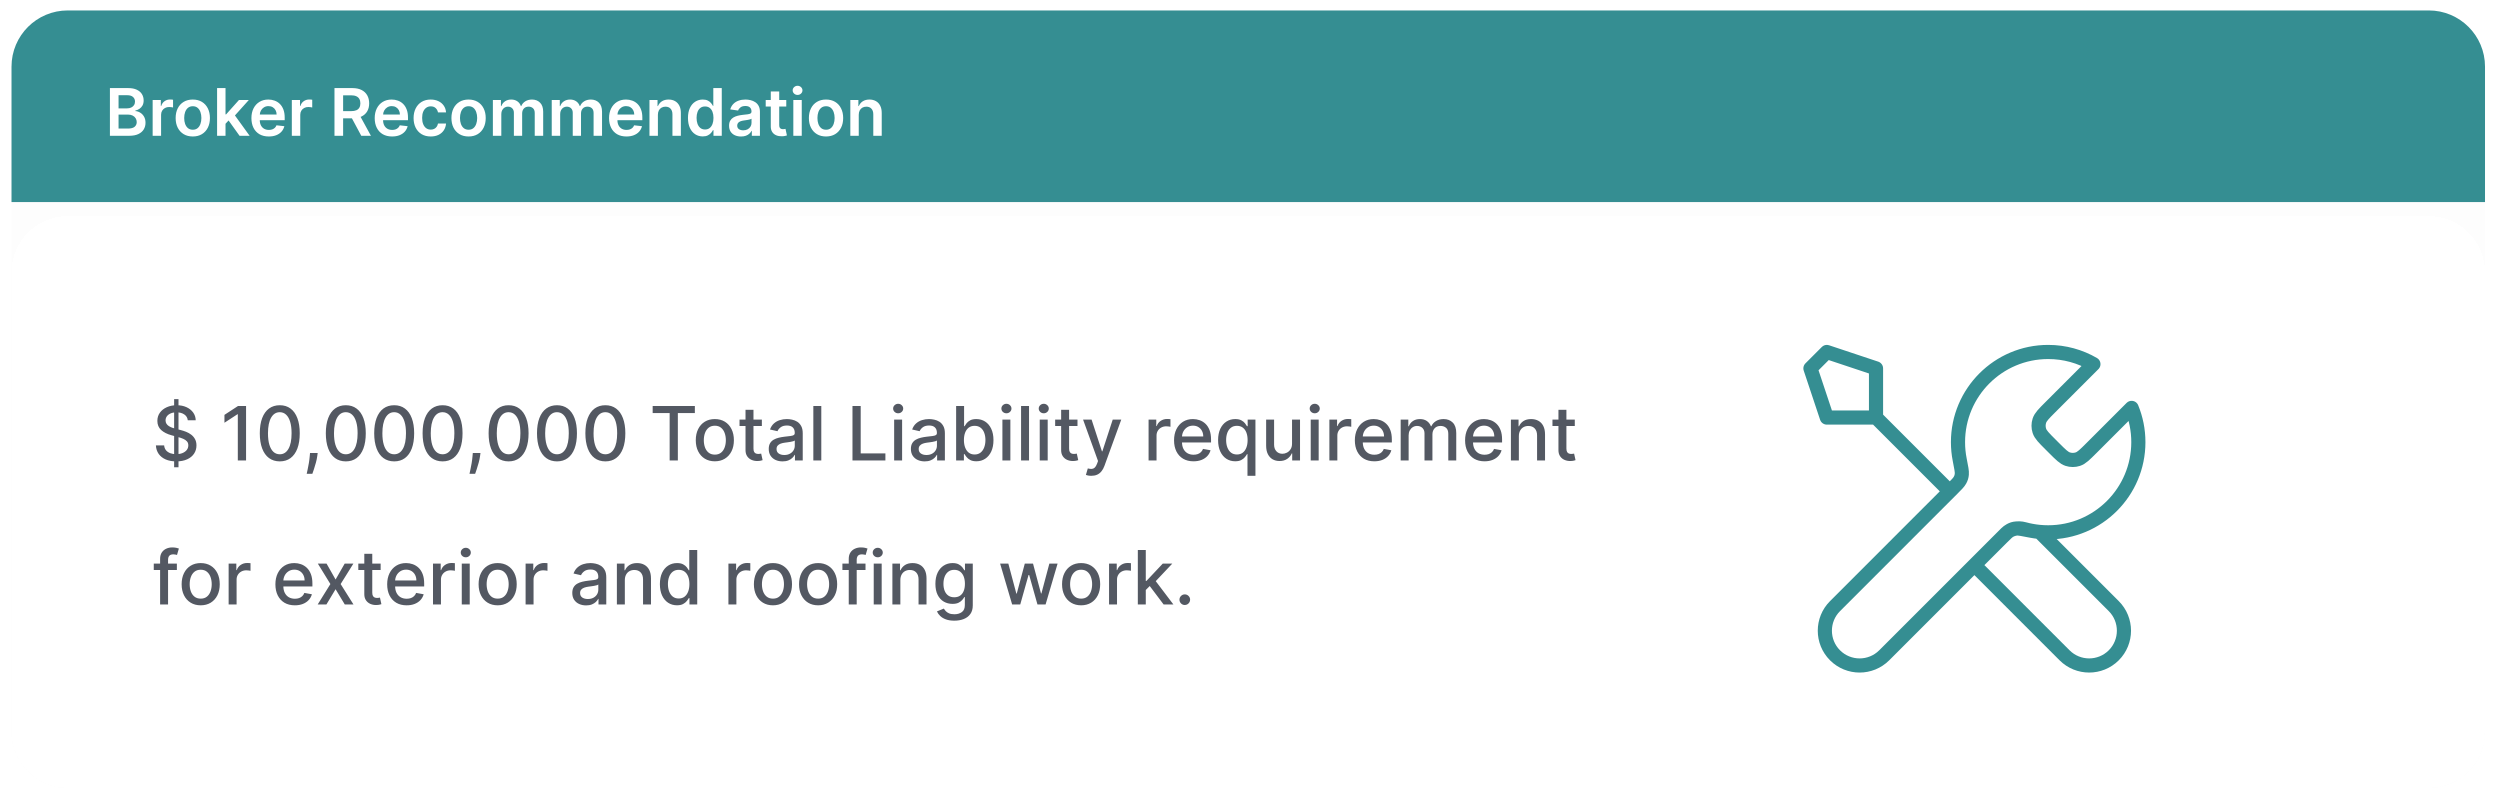 <svg width="434" height="139" viewBox="0 0 434 139" fill="none" xmlns="http://www.w3.org/2000/svg">
<g filter="url(#filter0_d_2998_2940)">
<g clip-path="url(#clip0_2998_2940)">
<path d="M2 10.759C2 5.369 6.369 1 11.759 1H421.639C427.028 1 431.398 5.369 431.398 10.759V126.241C431.398 131.631 427.028 136 421.639 136H11.759C6.369 136 2 131.631 2 126.241V10.759Z" fill="#FDFDFD"/>
<rect width="429.398" height="33.265" transform="translate(2 1)" fill="#358E92"/>
<path d="M19.082 22.759V14.479H22.252C22.851 14.479 23.348 14.573 23.744 14.762C24.143 14.948 24.441 15.202 24.638 15.526C24.837 15.849 24.937 16.216 24.937 16.626C24.937 16.962 24.872 17.251 24.743 17.491C24.613 17.728 24.439 17.921 24.221 18.069C24.003 18.217 23.759 18.324 23.489 18.388V18.469C23.783 18.485 24.065 18.576 24.334 18.74C24.607 18.902 24.829 19.131 25.002 19.427C25.174 19.724 25.26 20.082 25.26 20.503C25.26 20.931 25.157 21.317 24.949 21.659C24.741 21.999 24.429 22.267 24.011 22.464C23.593 22.661 23.068 22.759 22.434 22.759H19.082ZM20.582 21.506H22.196C22.74 21.506 23.132 21.402 23.372 21.194C23.615 20.984 23.736 20.715 23.736 20.386C23.736 20.14 23.675 19.919 23.554 19.723C23.433 19.523 23.26 19.367 23.037 19.254C22.813 19.138 22.546 19.08 22.236 19.08H20.582V21.506ZM20.582 18H22.066C22.325 18 22.558 17.953 22.766 17.859C22.973 17.762 23.136 17.626 23.255 17.45C23.376 17.273 23.437 17.062 23.437 16.82C23.437 16.499 23.324 16.235 23.097 16.027C22.873 15.82 22.541 15.716 22.099 15.716H20.582V18ZM26.5 22.759V16.549H27.92V17.584H27.984C28.098 17.225 28.292 16.949 28.567 16.755C28.844 16.558 29.161 16.46 29.517 16.46C29.598 16.46 29.688 16.464 29.788 16.472C29.89 16.477 29.975 16.487 30.042 16.5V17.847C29.98 17.825 29.882 17.806 29.747 17.79C29.615 17.771 29.487 17.762 29.363 17.762C29.096 17.762 28.856 17.82 28.643 17.936C28.433 18.049 28.267 18.206 28.146 18.409C28.025 18.611 27.964 18.844 27.964 19.108V22.759H26.5ZM33.468 22.88C32.861 22.88 32.336 22.747 31.891 22.48C31.446 22.213 31.101 21.84 30.856 21.36C30.613 20.88 30.492 20.32 30.492 19.678C30.492 19.037 30.613 18.475 30.856 17.992C31.101 17.51 31.446 17.135 31.891 16.868C32.336 16.601 32.861 16.468 33.468 16.468C34.074 16.468 34.6 16.601 35.045 16.868C35.489 17.135 35.833 17.51 36.076 17.992C36.321 18.475 36.444 19.037 36.444 19.678C36.444 20.32 36.321 20.88 36.076 21.36C35.833 21.84 35.489 22.213 35.045 22.48C34.6 22.747 34.074 22.88 33.468 22.88ZM33.476 21.708C33.805 21.708 34.08 21.617 34.301 21.437C34.522 21.254 34.686 21.008 34.794 20.701C34.905 20.394 34.96 20.052 34.96 19.674C34.96 19.294 34.905 18.95 34.794 18.643C34.686 18.333 34.522 18.087 34.301 17.903C34.08 17.72 33.805 17.628 33.476 17.628C33.139 17.628 32.859 17.72 32.635 17.903C32.414 18.087 32.248 18.333 32.138 18.643C32.03 18.95 31.976 19.294 31.976 19.674C31.976 20.052 32.03 20.394 32.138 20.701C32.248 21.008 32.414 21.254 32.635 21.437C32.859 21.617 33.139 21.708 33.476 21.708ZM39.02 20.81L39.016 19.043H39.251L41.483 16.549H43.193L40.447 19.605H40.144L39.02 20.81ZM37.686 22.759V14.479H39.15V22.759H37.686ZM41.584 22.759L39.562 19.933L40.548 18.902L43.334 22.759H41.584ZM46.662 22.88C46.039 22.88 45.501 22.751 45.048 22.492C44.598 22.231 44.252 21.861 44.009 21.384C43.767 20.905 43.646 20.34 43.646 19.69C43.646 19.052 43.767 18.491 44.009 18.008C44.255 17.523 44.597 17.146 45.036 16.876C45.476 16.604 45.992 16.468 46.585 16.468C46.968 16.468 47.329 16.53 47.669 16.654C48.011 16.775 48.313 16.964 48.574 17.22C48.838 17.476 49.046 17.802 49.197 18.198C49.348 18.592 49.423 19.061 49.423 19.605V20.054H44.333V19.068H48.02C48.018 18.787 47.957 18.538 47.838 18.32C47.72 18.099 47.554 17.925 47.341 17.798C47.131 17.671 46.886 17.608 46.605 17.608C46.306 17.608 46.043 17.681 45.817 17.826C45.59 17.969 45.414 18.158 45.287 18.392C45.163 18.624 45.1 18.879 45.097 19.157V20.018C45.097 20.379 45.163 20.689 45.295 20.948C45.427 21.204 45.612 21.401 45.849 21.538C46.086 21.673 46.364 21.74 46.682 21.74C46.895 21.74 47.088 21.71 47.26 21.651C47.433 21.589 47.582 21.499 47.709 21.38C47.836 21.262 47.931 21.115 47.996 20.94L49.363 21.093C49.276 21.454 49.112 21.77 48.869 22.039C48.629 22.306 48.322 22.514 47.947 22.662C47.573 22.808 47.144 22.88 46.662 22.88ZM50.661 22.759V16.549H52.081V17.584H52.145C52.258 17.225 52.453 16.949 52.727 16.755C53.005 16.558 53.322 16.46 53.678 16.46C53.758 16.46 53.849 16.464 53.949 16.472C54.051 16.477 54.136 16.487 54.203 16.5V17.847C54.141 17.825 54.043 17.806 53.908 17.79C53.776 17.771 53.648 17.762 53.524 17.762C53.257 17.762 53.017 17.82 52.804 17.936C52.594 18.049 52.428 18.206 52.307 18.409C52.186 18.611 52.125 18.844 52.125 19.108V22.759H50.661ZM58.065 22.759V14.479H61.17C61.806 14.479 62.34 14.589 62.771 14.81C63.205 15.031 63.532 15.341 63.753 15.74C63.977 16.136 64.089 16.599 64.089 17.127C64.089 17.658 63.976 18.119 63.749 18.51C63.525 18.898 63.195 19.198 62.759 19.411C62.322 19.622 61.785 19.727 61.149 19.727H58.938V18.481H60.947C61.319 18.481 61.624 18.43 61.861 18.328C62.098 18.223 62.273 18.07 62.387 17.871C62.502 17.669 62.56 17.421 62.56 17.127C62.56 16.833 62.502 16.582 62.387 16.375C62.271 16.165 62.094 16.006 61.857 15.898C61.62 15.787 61.314 15.732 60.939 15.732H59.565V22.759H58.065ZM62.342 19.007L64.392 22.759H62.718L60.705 19.007H62.342ZM68.065 22.88C67.443 22.88 66.905 22.751 66.452 22.492C66.002 22.231 65.656 21.861 65.413 21.384C65.17 20.905 65.049 20.34 65.049 19.69C65.049 19.052 65.17 18.491 65.413 18.008C65.658 17.523 66.001 17.146 66.44 16.876C66.879 16.604 67.395 16.468 67.988 16.468C68.371 16.468 68.732 16.53 69.072 16.654C69.414 16.775 69.716 16.964 69.978 17.22C70.242 17.476 70.449 17.802 70.6 18.198C70.751 18.592 70.827 19.061 70.827 19.605V20.054H65.736V19.068H69.424C69.421 18.787 69.36 18.538 69.242 18.32C69.123 18.099 68.957 17.925 68.745 17.798C68.534 17.671 68.289 17.608 68.009 17.608C67.709 17.608 67.447 17.681 67.22 17.826C66.994 17.969 66.817 18.158 66.691 18.392C66.567 18.624 66.503 18.879 66.501 19.157V20.018C66.501 20.379 66.567 20.689 66.699 20.948C66.831 21.204 67.015 21.401 67.253 21.538C67.49 21.673 67.767 21.74 68.085 21.74C68.298 21.74 68.491 21.71 68.664 21.651C68.836 21.589 68.986 21.499 69.112 21.38C69.239 21.262 69.335 21.115 69.4 20.94L70.766 21.093C70.68 21.454 70.515 21.77 70.273 22.039C70.033 22.306 69.726 22.514 69.351 22.662C68.976 22.808 68.548 22.88 68.065 22.88ZM74.774 22.88C74.154 22.88 73.622 22.744 73.177 22.472C72.735 22.2 72.394 21.824 72.154 21.344C71.917 20.861 71.798 20.306 71.798 19.678C71.798 19.047 71.919 18.491 72.162 18.008C72.405 17.523 72.747 17.146 73.189 16.876C73.634 16.604 74.159 16.468 74.766 16.468C75.27 16.468 75.716 16.561 76.104 16.747C76.495 16.93 76.806 17.19 77.038 17.527C77.27 17.861 77.402 18.252 77.434 18.7H76.035C75.979 18.401 75.844 18.151 75.631 17.952C75.421 17.75 75.139 17.648 74.786 17.648C74.487 17.648 74.224 17.729 73.998 17.891C73.771 18.05 73.595 18.279 73.468 18.578C73.344 18.878 73.282 19.236 73.282 19.654C73.282 20.077 73.344 20.441 73.468 20.745C73.592 21.047 73.766 21.281 73.99 21.445C74.216 21.607 74.481 21.688 74.786 21.688C75.002 21.688 75.194 21.647 75.364 21.566C75.537 21.483 75.681 21.363 75.797 21.206C75.913 21.05 75.992 20.86 76.035 20.636H77.434C77.399 21.076 77.27 21.465 77.046 21.805C76.822 22.142 76.518 22.406 76.132 22.597C75.747 22.786 75.294 22.88 74.774 22.88ZM81.345 22.88C80.739 22.88 80.213 22.747 79.768 22.48C79.323 22.213 78.978 21.84 78.733 21.36C78.49 20.88 78.369 20.32 78.369 19.678C78.369 19.037 78.49 18.475 78.733 17.992C78.978 17.51 79.323 17.135 79.768 16.868C80.213 16.601 80.739 16.468 81.345 16.468C81.951 16.468 82.477 16.601 82.922 16.868C83.367 17.135 83.71 17.51 83.953 17.992C84.198 18.475 84.321 19.037 84.321 19.678C84.321 20.32 84.198 20.88 83.953 21.36C83.71 21.84 83.367 22.213 82.922 22.48C82.477 22.747 81.951 22.88 81.345 22.88ZM81.353 21.708C81.682 21.708 81.957 21.617 82.178 21.437C82.399 21.254 82.563 21.008 82.671 20.701C82.782 20.394 82.837 20.052 82.837 19.674C82.837 19.294 82.782 18.95 82.671 18.643C82.563 18.333 82.399 18.087 82.178 17.903C81.957 17.72 81.682 17.628 81.353 17.628C81.016 17.628 80.736 17.72 80.512 17.903C80.291 18.087 80.125 18.333 80.015 18.643C79.907 18.95 79.853 19.294 79.853 19.674C79.853 20.052 79.907 20.394 80.015 20.701C80.125 21.008 80.291 21.254 80.512 21.437C80.736 21.617 81.016 21.708 81.353 21.708ZM85.563 22.759V16.549H86.962V17.604H87.035C87.164 17.248 87.378 16.971 87.678 16.771C87.977 16.569 88.334 16.468 88.749 16.468C89.169 16.468 89.524 16.57 89.812 16.775C90.103 16.977 90.308 17.254 90.427 17.604H90.492C90.629 17.259 90.861 16.984 91.187 16.779C91.516 16.572 91.905 16.468 92.356 16.468C92.927 16.468 93.393 16.648 93.754 17.01C94.116 17.371 94.296 17.898 94.296 18.59V22.759H92.829V18.817C92.829 18.431 92.726 18.15 92.521 17.972C92.317 17.791 92.066 17.701 91.769 17.701C91.416 17.701 91.14 17.812 90.94 18.033C90.744 18.251 90.645 18.535 90.645 18.886V22.759H89.21V18.756C89.21 18.436 89.113 18.18 88.919 17.988C88.728 17.797 88.477 17.701 88.167 17.701C87.957 17.701 87.765 17.755 87.593 17.863C87.42 17.968 87.283 18.117 87.18 18.312C87.078 18.503 87.027 18.727 87.027 18.983V22.759H85.563ZM95.781 22.759V16.549H97.18V17.604H97.253C97.382 17.248 97.597 16.971 97.896 16.771C98.195 16.569 98.552 16.468 98.967 16.468C99.388 16.468 99.742 16.57 100.03 16.775C100.322 16.977 100.526 17.254 100.645 17.604H100.71C100.847 17.259 101.079 16.984 101.405 16.779C101.734 16.572 102.123 16.468 102.574 16.468C103.145 16.468 103.611 16.648 103.973 17.01C104.334 17.371 104.514 17.898 104.514 18.59V22.759H103.047V18.817C103.047 18.431 102.944 18.15 102.739 17.972C102.535 17.791 102.284 17.701 101.987 17.701C101.634 17.701 101.358 17.812 101.159 18.033C100.962 18.251 100.863 18.535 100.863 18.886V22.759H99.428V18.756C99.428 18.436 99.331 18.18 99.137 17.988C98.946 17.797 98.695 17.701 98.385 17.701C98.175 17.701 97.983 17.755 97.811 17.863C97.638 17.968 97.501 18.117 97.398 18.312C97.296 18.503 97.245 18.727 97.245 18.983V22.759H95.781ZM108.749 22.88C108.126 22.88 107.588 22.751 107.135 22.492C106.685 22.231 106.339 21.861 106.096 21.384C105.854 20.905 105.732 20.34 105.732 19.69C105.732 19.052 105.854 18.491 106.096 18.008C106.342 17.523 106.684 17.146 107.123 16.876C107.563 16.604 108.079 16.468 108.672 16.468C109.054 16.468 109.416 16.53 109.755 16.654C110.098 16.775 110.399 16.964 110.661 17.22C110.925 17.476 111.133 17.802 111.284 18.198C111.435 18.592 111.51 19.061 111.51 19.605V20.054H106.42V19.068H110.107C110.104 18.787 110.044 18.538 109.925 18.32C109.807 18.099 109.641 17.925 109.428 17.798C109.218 17.671 108.972 17.608 108.692 17.608C108.393 17.608 108.13 17.681 107.904 17.826C107.677 17.969 107.501 18.158 107.374 18.392C107.25 18.624 107.187 18.879 107.184 19.157V20.018C107.184 20.379 107.25 20.689 107.382 20.948C107.514 21.204 107.699 21.401 107.936 21.538C108.173 21.673 108.451 21.74 108.769 21.74C108.982 21.74 109.174 21.71 109.347 21.651C109.519 21.589 109.669 21.499 109.796 21.38C109.922 21.262 110.018 21.115 110.083 20.94L111.449 21.093C111.363 21.454 111.199 21.77 110.956 22.039C110.716 22.306 110.409 22.514 110.034 22.662C109.66 22.808 109.231 22.88 108.749 22.88ZM114.212 19.12V22.759H112.748V16.549H114.147V17.604H114.22C114.363 17.256 114.591 16.98 114.903 16.775C115.219 16.57 115.608 16.468 116.072 16.468C116.5 16.468 116.874 16.559 117.192 16.743C117.512 16.926 117.76 17.192 117.936 17.539C118.114 17.887 118.201 18.309 118.198 18.805V22.759H116.735V19.031C116.735 18.616 116.627 18.291 116.411 18.057C116.198 17.822 115.903 17.705 115.526 17.705C115.27 17.705 115.042 17.762 114.843 17.875C114.646 17.985 114.491 18.146 114.378 18.356C114.267 18.566 114.212 18.821 114.212 19.12ZM121.991 22.868C121.503 22.868 121.066 22.743 120.681 22.492C120.295 22.241 119.991 21.878 119.767 21.401C119.543 20.923 119.432 20.344 119.432 19.662C119.432 18.972 119.545 18.39 119.771 17.915C120 17.438 120.309 17.078 120.697 16.836C121.085 16.59 121.518 16.468 121.995 16.468C122.359 16.468 122.658 16.53 122.893 16.654C123.127 16.775 123.313 16.922 123.45 17.095C123.588 17.264 123.694 17.425 123.77 17.576H123.831V14.479H125.298V22.759H123.859V21.781H123.77C123.694 21.931 123.585 22.092 123.442 22.262C123.3 22.429 123.111 22.572 122.876 22.69C122.642 22.809 122.347 22.868 121.991 22.868ZM122.399 21.667C122.709 21.667 122.973 21.584 123.192 21.417C123.41 21.247 123.576 21.011 123.689 20.709C123.802 20.407 123.859 20.055 123.859 19.654C123.859 19.252 123.802 18.903 123.689 18.607C123.579 18.31 123.414 18.08 123.196 17.915C122.98 17.751 122.715 17.669 122.399 17.669C122.073 17.669 121.801 17.754 121.583 17.923C121.364 18.093 121.2 18.328 121.089 18.627C120.979 18.926 120.924 19.268 120.924 19.654C120.924 20.042 120.979 20.388 121.089 20.693C121.202 20.995 121.368 21.233 121.587 21.409C121.808 21.581 122.079 21.667 122.399 21.667ZM128.645 22.884C128.251 22.884 127.897 22.814 127.582 22.674C127.269 22.531 127.021 22.321 126.838 22.043C126.657 21.766 126.567 21.423 126.567 21.016C126.567 20.666 126.631 20.376 126.761 20.147C126.89 19.918 127.067 19.735 127.29 19.597C127.514 19.46 127.766 19.356 128.047 19.286C128.33 19.213 128.622 19.161 128.924 19.128C129.288 19.09 129.583 19.057 129.809 19.027C130.036 18.995 130.2 18.946 130.303 18.882C130.408 18.814 130.46 18.71 130.46 18.57V18.546C130.46 18.241 130.37 18.006 130.189 17.838C130.009 17.671 129.749 17.588 129.409 17.588C129.051 17.588 128.766 17.666 128.556 17.822C128.348 17.979 128.208 18.163 128.136 18.376L126.769 18.182C126.877 17.805 127.055 17.489 127.303 17.236C127.551 16.98 127.854 16.789 128.212 16.662C128.571 16.533 128.967 16.468 129.401 16.468C129.7 16.468 129.998 16.503 130.295 16.573C130.591 16.643 130.862 16.759 131.107 16.921C131.353 17.08 131.549 17.297 131.698 17.572C131.848 17.847 131.924 18.19 131.924 18.603V22.759H130.517V21.906H130.468C130.379 22.078 130.254 22.24 130.092 22.391C129.933 22.539 129.733 22.659 129.49 22.751C129.25 22.84 128.968 22.884 128.645 22.884ZM129.025 21.809C129.319 21.809 129.574 21.751 129.789 21.635C130.005 21.516 130.171 21.36 130.286 21.166C130.405 20.972 130.464 20.76 130.464 20.531V19.799C130.419 19.837 130.34 19.872 130.23 19.905C130.122 19.937 130.001 19.965 129.866 19.989C129.731 20.014 129.598 20.035 129.466 20.054C129.334 20.073 129.219 20.089 129.122 20.103C128.904 20.132 128.708 20.181 128.536 20.248C128.363 20.316 128.227 20.41 128.127 20.531C128.028 20.65 127.978 20.803 127.978 20.992C127.978 21.262 128.076 21.465 128.273 21.603C128.47 21.74 128.72 21.809 129.025 21.809ZM136.497 16.549V17.681H132.927V16.549H136.497ZM133.808 15.061H135.272V20.891C135.272 21.088 135.301 21.239 135.361 21.344C135.423 21.446 135.503 21.516 135.603 21.554C135.703 21.592 135.813 21.611 135.935 21.611C136.026 21.611 136.11 21.604 136.185 21.591C136.264 21.577 136.323 21.565 136.363 21.554L136.61 22.698C136.532 22.725 136.42 22.755 136.274 22.787C136.132 22.82 135.956 22.838 135.749 22.844C135.382 22.855 135.052 22.799 134.758 22.678C134.464 22.554 134.231 22.363 134.059 22.104C133.889 21.845 133.805 21.522 133.808 21.134V15.061ZM137.721 22.759V16.549H139.184V22.759H137.721ZM138.457 15.667C138.225 15.667 138.025 15.591 137.858 15.437C137.691 15.28 137.608 15.093 137.608 14.875C137.608 14.654 137.691 14.466 137.858 14.313C138.025 14.156 138.225 14.078 138.457 14.078C138.691 14.078 138.891 14.156 139.055 14.313C139.222 14.466 139.306 14.654 139.306 14.875C139.306 15.093 139.222 15.28 139.055 15.437C138.891 15.591 138.691 15.667 138.457 15.667ZM143.398 22.88C142.792 22.88 142.266 22.747 141.822 22.48C141.377 22.213 141.032 21.84 140.787 21.36C140.544 20.88 140.423 20.32 140.423 19.678C140.423 19.037 140.544 18.475 140.787 17.992C141.032 17.51 141.377 17.135 141.822 16.868C142.266 16.601 142.792 16.468 143.398 16.468C144.005 16.468 144.531 16.601 144.975 16.868C145.42 17.135 145.764 17.51 146.006 17.992C146.252 18.475 146.374 19.037 146.374 19.678C146.374 20.32 146.252 20.88 146.006 21.36C145.764 21.84 145.42 22.213 144.975 22.48C144.531 22.747 144.005 22.88 143.398 22.88ZM143.407 21.708C143.735 21.708 144.01 21.617 144.231 21.437C144.452 21.254 144.617 21.008 144.725 20.701C144.835 20.394 144.89 20.052 144.89 19.674C144.89 19.294 144.835 18.95 144.725 18.643C144.617 18.333 144.452 18.087 144.231 17.903C144.01 17.72 143.735 17.628 143.407 17.628C143.07 17.628 142.789 17.72 142.566 17.903C142.345 18.087 142.179 18.333 142.068 18.643C141.96 18.95 141.907 19.294 141.907 19.674C141.907 20.052 141.96 20.394 142.068 20.701C142.179 21.008 142.345 21.254 142.566 21.437C142.789 21.617 143.07 21.708 143.407 21.708ZM149.08 19.12V22.759H147.616V16.549H149.015V17.604H149.088C149.231 17.256 149.459 16.98 149.771 16.775C150.087 16.57 150.476 16.468 150.94 16.468C151.369 16.468 151.742 16.559 152.06 16.743C152.381 16.926 152.629 17.192 152.804 17.539C152.982 17.887 153.069 18.309 153.067 18.805V22.759H151.603V19.031C151.603 18.616 151.495 18.291 151.28 18.057C151.067 17.822 150.771 17.705 150.394 17.705C150.138 17.705 149.91 17.762 149.711 17.875C149.514 17.985 149.359 18.146 149.246 18.356C149.135 18.566 149.08 18.821 149.08 19.12Z" fill="white"/>
<g filter="url(#filter1_d_2998_2940)">
<path d="M2 45.651C2 40.261 6.369 35.892 11.759 35.892H421.639C427.028 35.892 431.398 40.261 431.398 45.651V148.121C431.398 153.51 427.028 157.88 421.639 157.88H11.759C6.369 157.88 2 153.51 2 148.121V45.651Z" fill="white" shape-rendering="crispEdges"/>
<path d="M30.229 79.496V67.667H30.987V79.496H30.229ZM32.599 71.336C32.55 70.899 32.347 70.56 31.99 70.32C31.632 70.076 31.183 69.954 30.64 69.954C30.252 69.954 29.916 70.016 29.633 70.139C29.35 70.26 29.129 70.426 28.972 70.638C28.818 70.848 28.741 71.087 28.741 71.355C28.741 71.579 28.794 71.774 28.898 71.937C29.006 72.1 29.146 72.237 29.319 72.348C29.494 72.456 29.682 72.547 29.883 72.621C30.083 72.692 30.275 72.75 30.46 72.796L31.384 73.037C31.686 73.111 31.996 73.211 32.313 73.337C32.63 73.463 32.925 73.63 33.196 73.836C33.467 74.042 33.685 74.298 33.852 74.603C34.021 74.908 34.106 75.273 34.106 75.698C34.106 76.234 33.967 76.71 33.69 77.126C33.416 77.542 33.017 77.87 32.493 78.11C31.973 78.35 31.343 78.471 30.603 78.471C29.895 78.471 29.282 78.358 28.764 78.133C28.247 77.908 27.842 77.59 27.549 77.177C27.256 76.761 27.095 76.268 27.064 75.698H28.496C28.524 76.04 28.635 76.325 28.829 76.553C29.026 76.778 29.277 76.946 29.582 77.057C29.89 77.164 30.227 77.218 30.594 77.218C30.998 77.218 31.357 77.155 31.671 77.029C31.988 76.9 32.237 76.721 32.419 76.493C32.601 76.262 32.692 75.992 32.692 75.684C32.692 75.404 32.612 75.174 32.452 74.996C32.294 74.817 32.08 74.669 31.809 74.552C31.541 74.435 31.238 74.332 30.899 74.243L29.781 73.938C29.023 73.731 28.422 73.428 27.979 73.027C27.538 72.627 27.318 72.097 27.318 71.438C27.318 70.892 27.466 70.417 27.762 70.01C28.057 69.603 28.458 69.288 28.963 69.063C29.468 68.835 30.038 68.721 30.673 68.721C31.313 68.721 31.879 68.833 32.368 69.058C32.861 69.283 33.249 69.593 33.533 69.987C33.816 70.378 33.964 70.828 33.977 71.336H32.599ZM42.717 68.85V78.314H41.284V70.283H41.229L38.965 71.761V70.394L41.326 68.85H42.717ZM48.571 78.471C47.841 78.468 47.217 78.275 46.7 77.893C46.182 77.511 45.786 76.955 45.512 76.225C45.238 75.495 45.101 74.615 45.101 73.586C45.101 72.561 45.238 71.684 45.512 70.957C45.789 70.23 46.187 69.676 46.704 69.294C47.225 68.912 47.847 68.721 48.571 68.721C49.295 68.721 49.916 68.913 50.433 69.298C50.951 69.68 51.347 70.235 51.621 70.962C51.898 71.686 52.037 72.561 52.037 73.586C52.037 74.618 51.9 75.499 51.626 76.23C51.351 76.957 50.955 77.513 50.438 77.898C49.92 78.28 49.298 78.471 48.571 78.471ZM48.571 77.237C49.212 77.237 49.712 76.924 50.073 76.299C50.436 75.674 50.618 74.769 50.618 73.586C50.618 72.801 50.535 72.137 50.369 71.595C50.205 71.05 49.97 70.637 49.662 70.356C49.357 70.073 48.993 69.931 48.571 69.931C47.934 69.931 47.433 70.246 47.069 70.874C46.706 71.502 46.523 72.407 46.52 73.586C46.52 74.375 46.601 75.042 46.764 75.587C46.931 76.129 47.166 76.541 47.471 76.821C47.776 77.098 48.143 77.237 48.571 77.237ZM55.149 77.02L55.08 77.523C55.033 77.893 54.955 78.278 54.844 78.678C54.736 79.082 54.624 79.456 54.507 79.801C54.392 80.146 54.299 80.421 54.225 80.624H53.245C53.285 80.433 53.34 80.174 53.411 79.848C53.482 79.524 53.551 79.162 53.619 78.762C53.687 78.361 53.738 77.953 53.772 77.537L53.818 77.02H55.149ZM60.033 78.471C59.303 78.468 58.679 78.275 58.161 77.893C57.644 77.511 57.248 76.955 56.974 76.225C56.7 75.495 56.563 74.615 56.563 73.586C56.563 72.561 56.7 71.684 56.974 70.957C57.251 70.23 57.649 69.676 58.166 69.294C58.687 68.912 59.309 68.721 60.033 68.721C60.757 68.721 61.378 68.913 61.895 69.298C62.413 69.68 62.809 70.235 63.083 70.962C63.36 71.686 63.498 72.561 63.498 73.586C63.498 74.618 63.361 75.499 63.087 76.23C62.813 76.957 62.417 77.513 61.9 77.898C61.382 78.28 60.76 78.471 60.033 78.471ZM60.033 77.237C60.674 77.237 61.174 76.924 61.535 76.299C61.898 75.674 62.08 74.769 62.08 73.586C62.08 72.801 61.997 72.137 61.83 71.595C61.667 71.05 61.431 70.637 61.123 70.356C60.818 70.073 60.455 69.931 60.033 69.931C59.395 69.931 58.895 70.246 58.531 70.874C58.168 71.502 57.984 72.407 57.981 73.586C57.981 74.375 58.063 75.042 58.226 75.587C58.393 76.129 58.628 76.541 58.933 76.821C59.238 77.098 59.605 77.237 60.033 77.237ZM68.432 78.471C67.702 78.468 67.078 78.275 66.561 77.893C66.043 77.511 65.647 76.955 65.373 76.225C65.099 75.495 64.962 74.615 64.962 73.586C64.962 72.561 65.099 71.684 65.373 70.957C65.651 70.23 66.048 69.676 66.566 69.294C67.086 68.912 67.708 68.721 68.432 68.721C69.156 68.721 69.777 68.913 70.294 69.298C70.812 69.68 71.208 70.235 71.482 70.962C71.759 71.686 71.898 72.561 71.898 73.586C71.898 74.618 71.761 75.499 71.487 76.23C71.213 76.957 70.817 77.513 70.299 77.898C69.782 78.28 69.159 78.471 68.432 78.471ZM68.432 77.237C69.073 77.237 69.574 76.924 69.934 76.299C70.297 75.674 70.479 74.769 70.479 73.586C70.479 72.801 70.396 72.137 70.23 71.595C70.067 71.05 69.831 70.637 69.523 70.356C69.218 70.073 68.854 69.931 68.432 69.931C67.795 69.931 67.294 70.246 66.931 70.874C66.567 71.502 66.384 72.407 66.381 73.586C66.381 74.375 66.462 75.042 66.626 75.587C66.792 76.129 67.028 76.541 67.333 76.821C67.638 77.098 68.004 77.237 68.432 77.237ZM76.832 78.471C76.102 78.468 75.478 78.275 74.96 77.893C74.443 77.511 74.047 76.955 73.773 76.225C73.499 75.495 73.362 74.615 73.362 73.586C73.362 72.561 73.499 71.684 73.773 70.957C74.05 70.23 74.447 69.676 74.965 69.294C75.486 68.912 76.108 68.721 76.832 68.721C77.556 68.721 78.176 68.913 78.694 69.298C79.211 69.68 79.607 70.235 79.881 70.962C80.159 71.686 80.297 72.561 80.297 73.586C80.297 74.618 80.16 75.499 79.886 76.23C79.612 76.957 79.216 77.513 78.698 77.898C78.181 78.28 77.559 78.471 76.832 78.471ZM76.832 77.237C77.472 77.237 77.973 76.924 78.333 76.299C78.697 75.674 78.879 74.769 78.879 73.586C78.879 72.801 78.796 72.137 78.629 71.595C78.466 71.05 78.23 70.637 77.922 70.356C77.617 70.073 77.254 69.931 76.832 69.931C76.194 69.931 75.693 70.246 75.33 70.874C74.966 71.502 74.783 72.407 74.78 73.586C74.78 74.375 74.862 75.042 75.025 75.587C75.191 76.129 75.427 76.541 75.732 76.821C76.037 77.098 76.403 77.237 76.832 77.237ZM83.409 77.02L83.34 77.523C83.294 77.893 83.215 78.278 83.104 78.678C82.996 79.082 82.884 79.456 82.767 79.801C82.653 80.146 82.559 80.421 82.485 80.624H81.506C81.546 80.433 81.601 80.174 81.672 79.848C81.743 79.524 81.812 79.162 81.88 78.762C81.948 78.361 81.999 77.953 82.032 77.537L82.079 77.02H83.409ZM88.293 78.471C87.563 78.468 86.94 78.275 86.422 77.893C85.904 77.511 85.509 76.955 85.234 76.225C84.96 75.495 84.823 74.615 84.823 73.586C84.823 72.561 84.96 71.684 85.234 70.957C85.512 70.23 85.909 69.676 86.427 69.294C86.947 68.912 87.57 68.721 88.293 68.721C89.017 68.721 89.638 68.913 90.156 69.298C90.673 69.68 91.069 70.235 91.343 70.962C91.62 71.686 91.759 72.561 91.759 73.586C91.759 74.618 91.622 75.499 91.348 76.23C91.074 76.957 90.678 77.513 90.16 77.898C89.643 78.28 89.02 78.471 88.293 78.471ZM88.293 77.237C88.934 77.237 89.435 76.924 89.795 76.299C90.159 75.674 90.341 74.769 90.341 73.586C90.341 72.801 90.257 72.137 90.091 71.595C89.928 71.05 89.692 70.637 89.384 70.356C89.079 70.073 88.716 69.931 88.293 69.931C87.656 69.931 87.155 70.246 86.792 70.874C86.428 71.502 86.245 72.407 86.242 73.586C86.242 74.375 86.323 75.042 86.487 75.587C86.653 76.129 86.889 76.541 87.194 76.821C87.499 77.098 87.865 77.237 88.293 77.237ZM96.693 78.471C95.963 78.468 95.339 78.275 94.821 77.893C94.304 77.511 93.908 76.955 93.634 76.225C93.36 75.495 93.223 74.615 93.223 73.586C93.223 72.561 93.36 71.684 93.634 70.957C93.911 70.23 94.308 69.676 94.826 69.294C95.347 68.912 95.969 68.721 96.693 68.721C97.417 68.721 98.037 68.913 98.555 69.298C99.073 69.68 99.468 70.235 99.743 70.962C100.02 71.686 100.158 72.561 100.158 73.586C100.158 74.618 100.021 75.499 99.747 76.23C99.473 76.957 99.077 77.513 98.56 77.898C98.042 78.28 97.42 78.471 96.693 78.471ZM96.693 77.237C97.334 77.237 97.834 76.924 98.195 76.299C98.558 75.674 98.74 74.769 98.74 73.586C98.74 72.801 98.657 72.137 98.49 71.595C98.327 71.05 98.091 70.637 97.783 70.356C97.478 70.073 97.115 69.931 96.693 69.931C96.055 69.931 95.555 70.246 95.191 70.874C94.828 71.502 94.644 72.407 94.641 73.586C94.641 74.375 94.723 75.042 94.886 75.587C95.052 76.129 95.288 76.541 95.593 76.821C95.898 77.098 96.265 77.237 96.693 77.237ZM105.092 78.471C104.362 78.468 103.738 78.275 103.221 77.893C102.703 77.511 102.307 76.955 102.033 76.225C101.759 75.495 101.622 74.615 101.622 73.586C101.622 72.561 101.759 71.684 102.033 70.957C102.311 70.23 102.708 69.676 103.225 69.294C103.746 68.912 104.368 68.721 105.092 68.721C105.816 68.721 106.437 68.913 106.954 69.298C107.472 69.68 107.868 70.235 108.142 70.962C108.419 71.686 108.558 72.561 108.558 73.586C108.558 74.618 108.421 75.499 108.147 76.23C107.872 76.957 107.477 77.513 106.959 77.898C106.441 78.28 105.819 78.471 105.092 78.471ZM105.092 77.237C105.733 77.237 106.234 76.924 106.594 76.299C106.957 75.674 107.139 74.769 107.139 73.586C107.139 72.801 107.056 72.137 106.89 71.595C106.726 71.05 106.491 70.637 106.183 70.356C105.878 70.073 105.514 69.931 105.092 69.931C104.455 69.931 103.954 70.246 103.59 70.874C103.227 71.502 103.044 72.407 103.041 73.586C103.041 74.375 103.122 75.042 103.286 75.587C103.452 76.129 103.688 76.541 103.992 76.821C104.297 77.098 104.664 77.237 105.092 77.237ZM113.303 70.079V68.85H120.627V70.079H117.675V78.314H116.251V70.079H113.303ZM124.095 78.457C123.43 78.457 122.849 78.304 122.353 77.999C121.857 77.694 121.472 77.268 121.198 76.719C120.924 76.171 120.787 75.53 120.787 74.797C120.787 74.061 120.924 73.417 121.198 72.866C121.472 72.314 121.857 71.886 122.353 71.581C122.849 71.276 123.43 71.124 124.095 71.124C124.76 71.124 125.341 71.276 125.837 71.581C126.333 71.886 126.718 72.314 126.992 72.866C127.266 73.417 127.404 74.061 127.404 74.797C127.404 75.53 127.266 76.171 126.992 76.719C126.718 77.268 126.333 77.694 125.837 77.999C125.341 78.304 124.76 78.457 124.095 78.457ZM124.1 77.297C124.531 77.297 124.888 77.183 125.172 76.955C125.455 76.727 125.665 76.424 125.8 76.045C125.939 75.666 126.008 75.248 126.008 74.793C126.008 74.34 125.939 73.924 125.8 73.545C125.665 73.163 125.455 72.856 125.172 72.625C124.888 72.394 124.531 72.279 124.1 72.279C123.665 72.279 123.305 72.394 123.018 72.625C122.735 72.856 122.524 73.163 122.385 73.545C122.25 73.924 122.182 74.34 122.182 74.793C122.182 75.248 122.25 75.666 122.385 76.045C122.524 76.424 122.735 76.727 123.018 76.955C123.305 77.183 123.665 77.297 124.1 77.297ZM132.259 71.216V72.325H128.382V71.216H132.259ZM129.422 69.516H130.803V76.23C130.803 76.498 130.843 76.699 130.923 76.835C131.003 76.967 131.107 77.058 131.233 77.108C131.362 77.154 131.503 77.177 131.653 77.177C131.764 77.177 131.861 77.169 131.945 77.154C132.028 77.138 132.092 77.126 132.139 77.117L132.388 78.258C132.308 78.289 132.194 78.32 132.046 78.35C131.898 78.384 131.714 78.403 131.492 78.406C131.128 78.412 130.789 78.347 130.475 78.212C130.161 78.076 129.907 77.867 129.713 77.583C129.519 77.3 129.422 76.944 129.422 76.516V69.516ZM135.853 78.471C135.403 78.471 134.996 78.387 134.633 78.221C134.269 78.052 133.981 77.807 133.769 77.486C133.559 77.166 133.454 76.773 133.454 76.308C133.454 75.908 133.531 75.578 133.685 75.319C133.839 75.061 134.047 74.856 134.309 74.705C134.571 74.554 134.864 74.44 135.187 74.363C135.511 74.286 135.84 74.227 136.176 74.187C136.601 74.138 136.946 74.098 137.211 74.067C137.476 74.033 137.669 73.979 137.789 73.905C137.909 73.831 137.969 73.711 137.969 73.545V73.513C137.969 73.109 137.855 72.796 137.627 72.575C137.402 72.353 137.066 72.242 136.62 72.242C136.154 72.242 135.788 72.345 135.52 72.551C135.255 72.755 135.072 72.981 134.97 73.231L133.672 72.935C133.826 72.504 134.051 72.156 134.346 71.891C134.645 71.623 134.989 71.428 135.377 71.308C135.765 71.185 136.173 71.124 136.601 71.124C136.885 71.124 137.185 71.157 137.502 71.225C137.823 71.29 138.121 71.41 138.399 71.586C138.679 71.761 138.908 72.012 139.087 72.339C139.266 72.662 139.355 73.083 139.355 73.6V78.314H138.006V77.343H137.95C137.861 77.522 137.727 77.697 137.548 77.87C137.37 78.042 137.14 78.186 136.86 78.3C136.58 78.414 136.244 78.471 135.853 78.471ZM136.153 77.362C136.535 77.362 136.861 77.286 137.133 77.135C137.407 76.984 137.615 76.787 137.756 76.544C137.901 76.297 137.974 76.034 137.974 75.754V74.839C137.924 74.888 137.829 74.934 137.687 74.977C137.548 75.017 137.39 75.053 137.211 75.084C137.032 75.111 136.858 75.138 136.689 75.162C136.52 75.184 136.378 75.202 136.264 75.218C135.996 75.251 135.751 75.308 135.529 75.388C135.31 75.469 135.135 75.584 135.002 75.735C134.873 75.883 134.808 76.08 134.808 76.327C134.808 76.668 134.935 76.927 135.187 77.103C135.44 77.275 135.762 77.362 136.153 77.362ZM142.577 68.85V78.314H141.195V68.85H142.577ZM147.99 78.314V68.85H149.418V77.084H153.706V78.314H147.99ZM155.224 78.314V71.216H156.606V78.314H155.224ZM155.922 70.121C155.681 70.121 155.475 70.041 155.303 69.881C155.133 69.717 155.048 69.523 155.048 69.298C155.048 69.07 155.133 68.876 155.303 68.716C155.475 68.553 155.681 68.471 155.922 68.471C156.162 68.471 156.367 68.553 156.536 68.716C156.709 68.876 156.795 69.07 156.795 69.298C156.795 69.523 156.709 69.717 156.536 69.881C156.367 70.041 156.162 70.121 155.922 70.121ZM160.53 78.471C160.08 78.471 159.673 78.387 159.31 78.221C158.946 78.052 158.658 77.807 158.446 77.486C158.236 77.166 158.132 76.773 158.132 76.308C158.132 75.908 158.209 75.578 158.363 75.319C158.517 75.061 158.725 74.856 158.986 74.705C159.248 74.554 159.541 74.44 159.864 74.363C160.188 74.286 160.517 74.227 160.853 74.187C161.278 74.138 161.623 74.098 161.888 74.067C162.153 74.033 162.346 73.979 162.466 73.905C162.586 73.831 162.646 73.711 162.646 73.545V73.513C162.646 73.109 162.532 72.796 162.304 72.575C162.079 72.353 161.743 72.242 161.297 72.242C160.832 72.242 160.465 72.345 160.197 72.551C159.932 72.755 159.749 72.981 159.647 73.231L158.349 72.935C158.503 72.504 158.728 72.156 159.023 71.891C159.322 71.623 159.666 71.428 160.054 71.308C160.442 71.185 160.85 71.124 161.278 71.124C161.562 71.124 161.862 71.157 162.179 71.225C162.5 71.29 162.799 71.41 163.076 71.586C163.356 71.761 163.586 72.012 163.764 72.339C163.943 72.662 164.032 73.083 164.032 73.6V78.314H162.683V77.343H162.628C162.538 77.522 162.404 77.697 162.226 77.87C162.047 78.042 161.817 78.186 161.537 78.3C161.257 78.414 160.921 78.471 160.53 78.471ZM160.83 77.362C161.212 77.362 161.539 77.286 161.81 77.135C162.084 76.984 162.292 76.787 162.433 76.544C162.578 76.297 162.651 76.034 162.651 75.754V74.839C162.601 74.888 162.506 74.934 162.364 74.977C162.226 75.017 162.067 75.053 161.888 75.084C161.71 75.111 161.536 75.138 161.366 75.162C161.197 75.184 161.055 75.202 160.941 75.218C160.673 75.251 160.428 75.308 160.206 75.388C159.988 75.469 159.812 75.584 159.68 75.735C159.55 75.883 159.485 76.08 159.485 76.327C159.485 76.668 159.612 76.927 159.864 77.103C160.117 77.275 160.439 77.362 160.83 77.362ZM165.983 78.314V68.85H167.365V72.367H167.448C167.528 72.219 167.644 72.048 167.795 71.854C167.946 71.66 168.155 71.49 168.423 71.345C168.691 71.198 169.045 71.124 169.486 71.124C170.059 71.124 170.57 71.268 171.02 71.558C171.47 71.847 171.822 72.265 172.078 72.81C172.337 73.355 172.466 74.012 172.466 74.779C172.466 75.546 172.338 76.203 172.083 76.752C171.827 77.297 171.476 77.717 171.029 78.013C170.583 78.306 170.073 78.452 169.5 78.452C169.069 78.452 168.716 78.38 168.442 78.235C168.171 78.09 167.958 77.921 167.804 77.727C167.65 77.533 167.531 77.36 167.448 77.209H167.333V78.314H165.983ZM167.337 74.765C167.337 75.264 167.41 75.701 167.554 76.077C167.699 76.453 167.909 76.747 168.183 76.96C168.457 77.169 168.793 77.274 169.19 77.274C169.603 77.274 169.948 77.164 170.225 76.946C170.502 76.724 170.712 76.424 170.854 76.045C170.998 75.666 171.071 75.239 171.071 74.765C171.071 74.296 171 73.876 170.858 73.503C170.72 73.13 170.51 72.836 170.23 72.621C169.953 72.405 169.606 72.297 169.19 72.297C168.79 72.297 168.451 72.4 168.174 72.607C167.899 72.813 167.692 73.101 167.55 73.471C167.408 73.841 167.337 74.272 167.337 74.765ZM174.018 78.314V71.216H175.399V78.314H174.018ZM174.715 70.121C174.475 70.121 174.269 70.041 174.096 69.881C173.927 69.717 173.842 69.523 173.842 69.298C173.842 69.07 173.927 68.876 174.096 68.716C174.269 68.553 174.475 68.471 174.715 68.471C174.956 68.471 175.161 68.553 175.33 68.716C175.503 68.876 175.589 69.07 175.589 69.298C175.589 69.523 175.503 69.717 175.33 69.881C175.161 70.041 174.956 70.121 174.715 70.121ZM178.64 68.85V78.314H177.258V68.85H178.64ZM180.498 78.314V71.216H181.88V78.314H180.498ZM181.196 70.121C180.956 70.121 180.749 70.041 180.577 69.881C180.407 69.717 180.323 69.523 180.323 69.298C180.323 69.07 180.407 68.876 180.577 68.716C180.749 68.553 180.956 68.471 181.196 68.471C181.436 68.471 181.641 68.553 181.811 68.716C181.983 68.876 182.069 69.07 182.069 69.298C182.069 69.523 181.983 69.717 181.811 69.881C181.641 70.041 181.436 70.121 181.196 70.121ZM187.052 71.216V72.325H183.175V71.216H187.052ZM184.215 69.516H185.596V76.23C185.596 76.498 185.636 76.699 185.716 76.835C185.796 76.967 185.9 77.058 186.026 77.108C186.155 77.154 186.295 77.177 186.446 77.177C186.557 77.177 186.654 77.169 186.738 77.154C186.821 77.138 186.885 77.126 186.932 77.117L187.181 78.258C187.101 78.289 186.987 78.32 186.839 78.35C186.691 78.384 186.506 78.403 186.285 78.406C185.921 78.412 185.582 78.347 185.268 78.212C184.954 78.076 184.7 77.867 184.506 77.583C184.312 77.3 184.215 76.944 184.215 76.516V69.516ZM189.453 80.975C189.247 80.975 189.059 80.958 188.89 80.924C188.72 80.893 188.594 80.859 188.511 80.823L188.843 79.691C189.096 79.758 189.321 79.787 189.518 79.778C189.715 79.769 189.889 79.695 190.04 79.556C190.194 79.418 190.33 79.191 190.447 78.877L190.618 78.406L188.021 71.216H189.5L191.297 76.724H191.371L193.168 71.216H194.652L191.727 79.261C191.591 79.63 191.419 79.943 191.209 80.199C191 80.457 190.75 80.652 190.461 80.781C190.171 80.91 189.835 80.975 189.453 80.975ZM199.394 78.314V71.216H200.729V72.344H200.803C200.932 71.962 201.16 71.661 201.487 71.442C201.817 71.221 202.189 71.11 202.605 71.11C202.691 71.11 202.793 71.113 202.91 71.119C203.03 71.125 203.124 71.133 203.192 71.142V72.464C203.137 72.448 203.038 72.431 202.896 72.413C202.755 72.391 202.613 72.38 202.471 72.38C202.145 72.38 201.854 72.45 201.598 72.588C201.345 72.724 201.145 72.913 200.997 73.157C200.849 73.397 200.775 73.671 200.775 73.979V78.314H199.394ZM207.192 78.457C206.493 78.457 205.891 78.307 205.386 78.008C204.884 77.707 204.495 77.283 204.221 76.738C203.95 76.189 203.815 75.547 203.815 74.811C203.815 74.084 203.95 73.443 204.221 72.889C204.495 72.334 204.877 71.901 205.367 71.59C205.86 71.279 206.436 71.124 207.095 71.124C207.496 71.124 207.884 71.19 208.26 71.322C208.636 71.455 208.973 71.663 209.272 71.946C209.571 72.23 209.806 72.598 209.979 73.05C210.151 73.5 210.238 74.047 210.238 74.691V75.181H204.596V74.146H208.884C208.884 73.782 208.81 73.46 208.662 73.18C208.514 72.896 208.306 72.673 208.038 72.51C207.773 72.347 207.462 72.265 207.105 72.265C206.717 72.265 206.378 72.36 206.088 72.551C205.802 72.739 205.58 72.986 205.423 73.291C205.269 73.593 205.192 73.921 205.192 74.275V75.084C205.192 75.558 205.275 75.962 205.441 76.294C205.611 76.627 205.846 76.881 206.148 77.057C206.45 77.229 206.803 77.315 207.206 77.315C207.468 77.315 207.707 77.278 207.923 77.204C208.138 77.127 208.325 77.013 208.482 76.863C208.639 76.712 208.759 76.525 208.842 76.303L210.15 76.539C210.045 76.924 209.857 77.261 209.586 77.551C209.318 77.838 208.981 78.061 208.574 78.221C208.17 78.378 207.71 78.457 207.192 78.457ZM216.562 80.975V77.209H216.479C216.396 77.36 216.276 77.533 216.119 77.727C215.965 77.921 215.752 78.09 215.481 78.235C215.21 78.38 214.859 78.452 214.427 78.452C213.854 78.452 213.343 78.306 212.893 78.013C212.447 77.717 212.095 77.297 211.84 76.752C211.587 76.203 211.461 75.546 211.461 74.779C211.461 74.012 211.589 73.355 211.844 72.81C212.103 72.265 212.457 71.847 212.907 71.558C213.357 71.268 213.867 71.124 214.437 71.124C214.877 71.124 215.231 71.198 215.499 71.345C215.77 71.49 215.98 71.66 216.128 71.854C216.279 72.048 216.396 72.219 216.479 72.367H216.595V71.216H217.944V80.975H216.562ZM214.732 77.274C215.13 77.274 215.466 77.169 215.74 76.96C216.017 76.747 216.226 76.453 216.368 76.077C216.513 75.701 216.585 75.264 216.585 74.765C216.585 74.272 216.514 73.841 216.373 73.471C216.231 73.101 216.023 72.813 215.749 72.607C215.475 72.4 215.136 72.297 214.732 72.297C214.316 72.297 213.97 72.405 213.693 72.621C213.415 72.836 213.206 73.13 213.064 73.503C212.926 73.876 212.856 74.296 212.856 74.765C212.856 75.239 212.927 75.666 213.069 76.045C213.211 76.424 213.42 76.724 213.697 76.946C213.978 77.164 214.323 77.274 214.732 77.274ZM224.297 75.37V71.216H225.684V78.314H224.325V77.084H224.251C224.088 77.463 223.826 77.779 223.466 78.032C223.108 78.281 222.663 78.406 222.13 78.406C221.674 78.406 221.271 78.306 220.92 78.106C220.571 77.902 220.297 77.602 220.097 77.204C219.9 76.807 219.801 76.316 219.801 75.731V71.216H221.183V75.564C221.183 76.048 221.317 76.433 221.585 76.719C221.853 77.006 222.201 77.149 222.629 77.149C222.888 77.149 223.145 77.084 223.401 76.955C223.66 76.826 223.874 76.63 224.043 76.368C224.216 76.106 224.3 75.774 224.297 75.37ZM227.54 78.314V71.216H228.922V78.314H227.54ZM228.238 70.121C227.997 70.121 227.791 70.041 227.619 69.881C227.449 69.717 227.364 69.523 227.364 69.298C227.364 69.07 227.449 68.876 227.619 68.716C227.791 68.553 227.997 68.471 228.238 68.471C228.478 68.471 228.683 68.553 228.852 68.716C229.025 68.876 229.111 69.07 229.111 69.298C229.111 69.523 229.025 69.717 228.852 69.881C228.683 70.041 228.478 70.121 228.238 70.121ZM230.78 78.314V71.216H232.116V72.344H232.19C232.319 71.962 232.547 71.661 232.873 71.442C233.203 71.221 233.576 71.11 233.992 71.11C234.078 71.11 234.18 71.113 234.297 71.119C234.417 71.125 234.511 71.133 234.579 71.142V72.464C234.523 72.448 234.424 72.431 234.283 72.413C234.141 72.391 233.999 72.38 233.858 72.38C233.531 72.38 233.24 72.45 232.984 72.588C232.732 72.724 232.532 72.913 232.384 73.157C232.236 73.397 232.162 73.671 232.162 73.979V78.314H230.78ZM238.579 78.457C237.88 78.457 237.277 78.307 236.772 78.008C236.27 77.707 235.882 77.283 235.608 76.738C235.337 76.189 235.201 75.547 235.201 74.811C235.201 74.084 235.337 73.443 235.608 72.889C235.882 72.334 236.264 71.901 236.754 71.59C237.247 71.279 237.823 71.124 238.482 71.124C238.882 71.124 239.271 71.19 239.646 71.322C240.022 71.455 240.359 71.663 240.658 71.946C240.957 72.23 241.193 72.598 241.365 73.05C241.538 73.5 241.624 74.047 241.624 74.691V75.181H235.982V74.146H240.27C240.27 73.782 240.196 73.46 240.048 73.18C239.9 72.896 239.693 72.673 239.425 72.51C239.16 72.347 238.848 72.265 238.491 72.265C238.103 72.265 237.764 72.36 237.475 72.551C237.188 72.739 236.966 72.986 236.809 73.291C236.655 73.593 236.578 73.921 236.578 74.275V75.084C236.578 75.558 236.661 75.962 236.828 76.294C236.997 76.627 237.233 76.881 237.535 77.057C237.837 77.229 238.189 77.315 238.593 77.315C238.855 77.315 239.093 77.278 239.309 77.204C239.525 77.127 239.711 77.013 239.868 76.863C240.025 76.712 240.145 76.525 240.229 76.303L241.536 76.539C241.431 76.924 241.244 77.261 240.972 77.551C240.704 77.838 240.367 78.061 239.961 78.221C239.557 78.378 239.096 78.457 238.579 78.457ZM243.157 78.314V71.216H244.483V72.371H244.571C244.719 71.98 244.961 71.675 245.296 71.456C245.632 71.234 246.034 71.124 246.502 71.124C246.977 71.124 247.374 71.234 247.695 71.456C248.018 71.678 248.257 71.983 248.411 72.371H248.485C248.654 71.992 248.924 71.69 249.293 71.466C249.663 71.238 250.103 71.124 250.615 71.124C251.259 71.124 251.784 71.325 252.191 71.729C252.6 72.132 252.805 72.741 252.805 73.554V78.314H251.423V73.683C251.423 73.203 251.293 72.855 251.031 72.639C250.769 72.424 250.456 72.316 250.093 72.316C249.643 72.316 249.293 72.454 249.044 72.732C248.794 73.006 248.669 73.359 248.669 73.79V78.314H247.293V73.596C247.293 73.211 247.172 72.901 246.932 72.667C246.692 72.433 246.379 72.316 245.994 72.316C245.732 72.316 245.49 72.385 245.269 72.524C245.05 72.659 244.873 72.849 244.737 73.092C244.605 73.335 244.539 73.617 244.539 73.938V78.314H243.157ZM257.716 78.457C257.017 78.457 256.414 78.307 255.909 78.008C255.407 77.707 255.019 77.283 254.745 76.738C254.474 76.189 254.338 75.547 254.338 74.811C254.338 74.084 254.474 73.443 254.745 72.889C255.019 72.334 255.401 71.901 255.891 71.59C256.383 71.279 256.96 71.124 257.619 71.124C258.019 71.124 258.407 71.19 258.783 71.322C259.159 71.455 259.496 71.663 259.795 71.946C260.094 72.23 260.33 72.598 260.502 73.05C260.675 73.5 260.761 74.047 260.761 74.691V75.181H255.119V74.146H259.407C259.407 73.782 259.333 73.46 259.185 73.18C259.037 72.896 258.829 72.673 258.561 72.51C258.296 72.347 257.985 72.265 257.628 72.265C257.24 72.265 256.901 72.36 256.611 72.551C256.325 72.739 256.103 72.986 255.946 73.291C255.792 73.593 255.715 73.921 255.715 74.275V75.084C255.715 75.558 255.798 75.962 255.965 76.294C256.134 76.627 256.37 76.881 256.671 77.057C256.973 77.229 257.326 77.315 257.73 77.315C257.991 77.315 258.23 77.278 258.446 77.204C258.662 77.127 258.848 77.013 259.005 76.863C259.162 76.712 259.282 76.525 259.365 76.303L260.673 76.539C260.568 76.924 260.38 77.261 260.109 77.551C259.841 77.838 259.504 78.061 259.097 78.221C258.694 78.378 258.233 78.457 257.716 78.457ZM263.675 74.099V78.314H262.294V71.216H263.62V72.371H263.708C263.871 71.995 264.127 71.694 264.475 71.466C264.826 71.238 265.268 71.124 265.801 71.124C266.285 71.124 266.708 71.225 267.072 71.429C267.435 71.629 267.717 71.928 267.917 72.325C268.118 72.722 268.218 73.214 268.218 73.799V78.314H266.836V73.965C266.836 73.451 266.702 73.049 266.434 72.759C266.166 72.467 265.798 72.32 265.33 72.32C265.009 72.32 264.724 72.39 264.475 72.528C264.228 72.667 264.033 72.87 263.888 73.138C263.746 73.403 263.675 73.724 263.675 74.099ZM273.384 71.216V72.325H269.507V71.216H273.384ZM270.546 69.516H271.928V76.23C271.928 76.498 271.968 76.699 272.048 76.835C272.128 76.967 272.232 77.058 272.358 77.108C272.487 77.154 272.627 77.177 272.778 77.177C272.889 77.177 272.986 77.169 273.069 77.154C273.153 77.138 273.217 77.126 273.263 77.117L273.513 78.258C273.433 78.289 273.319 78.32 273.171 78.35C273.023 78.384 272.838 78.403 272.617 78.406C272.253 78.412 271.914 78.347 271.6 78.212C271.286 78.076 271.032 77.867 270.838 77.583C270.644 77.3 270.546 76.944 270.546 76.516V69.516ZM30.705 96.216V97.325H26.694V96.216H30.705ZM27.794 103.313V95.394C27.794 94.95 27.891 94.582 28.085 94.289C28.279 93.993 28.536 93.773 28.857 93.628C29.177 93.481 29.525 93.407 29.901 93.407C30.178 93.407 30.415 93.43 30.613 93.476C30.81 93.519 30.956 93.559 31.052 93.596L30.728 94.714C30.663 94.696 30.58 94.674 30.479 94.65C30.377 94.622 30.254 94.608 30.109 94.608C29.773 94.608 29.533 94.691 29.388 94.858C29.246 95.024 29.175 95.264 29.175 95.578V103.313H27.794ZM34.841 103.457C34.175 103.457 33.594 103.304 33.099 102.999C32.603 102.694 32.218 102.268 31.943 101.719C31.669 101.171 31.532 100.53 31.532 99.797C31.532 99.061 31.669 98.417 31.943 97.866C32.218 97.314 32.603 96.886 33.099 96.581C33.594 96.276 34.175 96.124 34.841 96.124C35.506 96.124 36.087 96.276 36.583 96.581C37.078 96.886 37.464 97.314 37.738 97.866C38.012 98.417 38.149 99.061 38.149 99.797C38.149 100.53 38.012 101.171 37.738 101.719C37.464 102.268 37.078 102.694 36.583 102.999C36.087 103.304 35.506 103.457 34.841 103.457ZM34.845 102.297C35.276 102.297 35.634 102.183 35.917 101.955C36.201 101.727 36.41 101.424 36.546 101.045C36.684 100.666 36.754 100.248 36.754 99.793C36.754 99.34 36.684 98.924 36.546 98.545C36.41 98.163 36.201 97.856 35.917 97.625C35.634 97.394 35.276 97.279 34.845 97.279C34.411 97.279 34.05 97.394 33.764 97.625C33.48 97.856 33.27 98.163 33.131 98.545C32.995 98.924 32.928 99.34 32.928 99.793C32.928 100.248 32.995 100.666 33.131 101.045C33.27 101.424 33.48 101.727 33.764 101.955C34.05 102.183 34.411 102.297 34.845 102.297ZM39.691 103.313V96.216H41.027V97.344H41.1C41.23 96.962 41.458 96.661 41.784 96.442C42.114 96.221 42.487 96.11 42.903 96.11C42.989 96.11 43.09 96.113 43.208 96.119C43.328 96.125 43.422 96.133 43.489 96.142V97.464C43.434 97.448 43.335 97.431 43.194 97.413C43.052 97.391 42.91 97.38 42.769 97.38C42.442 97.38 42.151 97.45 41.895 97.588C41.643 97.724 41.443 97.913 41.295 98.157C41.147 98.397 41.073 98.671 41.073 98.979V103.313H39.691ZM51.188 103.457C50.488 103.457 49.886 103.307 49.381 103.009C48.879 102.707 48.491 102.283 48.217 101.738C47.945 101.189 47.81 100.547 47.81 99.811C47.81 99.084 47.945 98.443 48.217 97.889C48.491 97.334 48.873 96.901 49.362 96.59C49.855 96.279 50.431 96.124 51.091 96.124C51.491 96.124 51.879 96.19 52.255 96.322C52.631 96.455 52.968 96.663 53.267 96.946C53.566 97.23 53.801 97.598 53.974 98.05C54.147 98.5 54.233 99.047 54.233 99.691V100.181H48.591V99.146H52.879C52.879 98.782 52.805 98.46 52.657 98.18C52.509 97.896 52.301 97.673 52.033 97.51C51.768 97.347 51.457 97.265 51.1 97.265C50.712 97.265 50.373 97.36 50.083 97.551C49.797 97.739 49.575 97.986 49.418 98.291C49.264 98.593 49.187 98.921 49.187 99.275V100.084C49.187 100.558 49.27 100.962 49.436 101.294C49.606 101.627 49.842 101.881 50.143 102.057C50.445 102.229 50.798 102.315 51.202 102.315C51.463 102.315 51.702 102.278 51.918 102.204C52.133 102.127 52.32 102.014 52.477 101.863C52.634 101.712 52.754 101.525 52.837 101.303L54.145 101.539C54.04 101.924 53.852 102.261 53.581 102.551C53.313 102.838 52.976 103.061 52.569 103.221C52.166 103.378 51.705 103.457 51.188 103.457ZM56.691 96.216L58.257 98.979L59.838 96.216H61.349L59.135 99.765L61.367 103.313H59.856L58.257 100.661L56.663 103.313H55.148L57.356 99.765L55.175 96.216H56.691ZM66.08 96.216V97.325H62.203V96.216H66.08ZM63.243 94.516H64.625V101.23C64.625 101.498 64.665 101.699 64.745 101.835C64.825 101.967 64.928 102.058 65.055 102.107C65.184 102.154 65.324 102.177 65.475 102.177C65.586 102.177 65.683 102.169 65.766 102.154C65.849 102.138 65.914 102.126 65.96 102.117L66.21 103.258C66.13 103.289 66.016 103.32 65.868 103.35C65.72 103.384 65.535 103.403 65.313 103.406C64.95 103.412 64.611 103.347 64.297 103.212C63.983 103.076 63.728 102.867 63.534 102.583C63.34 102.3 63.243 101.944 63.243 101.516V94.516ZM70.591 103.457C69.892 103.457 69.29 103.307 68.785 103.009C68.282 102.707 67.894 102.283 67.62 101.738C67.349 101.189 67.214 100.547 67.214 99.811C67.214 99.084 67.349 98.443 67.62 97.889C67.894 97.334 68.276 96.901 68.766 96.59C69.259 96.279 69.835 96.124 70.494 96.124C70.895 96.124 71.283 96.19 71.659 96.322C72.035 96.455 72.372 96.663 72.671 96.946C72.969 97.23 73.205 97.598 73.378 98.05C73.55 98.5 73.636 99.047 73.636 99.691V100.181H67.995V99.146H72.282C72.282 98.782 72.209 98.46 72.061 98.18C71.913 97.896 71.705 97.673 71.437 97.51C71.172 97.347 70.861 97.265 70.504 97.265C70.115 97.265 69.777 97.36 69.487 97.551C69.201 97.739 68.979 97.986 68.822 98.291C68.668 98.593 68.591 98.921 68.591 99.275V100.084C68.591 100.558 68.674 100.962 68.84 101.294C69.01 101.627 69.245 101.881 69.547 102.057C69.849 102.229 70.202 102.315 70.605 102.315C70.867 102.315 71.106 102.278 71.321 102.204C71.537 102.127 71.723 102.014 71.88 101.863C72.038 101.712 72.158 101.525 72.241 101.303L73.549 101.539C73.444 101.924 73.256 102.261 72.985 102.551C72.717 102.838 72.38 103.061 71.973 103.221C71.569 103.378 71.109 103.457 70.591 103.457ZM75.169 103.313V96.216H76.505V97.344H76.579C76.708 96.962 76.936 96.661 77.263 96.442C77.592 96.221 77.965 96.11 78.381 96.11C78.467 96.11 78.569 96.113 78.686 96.119C78.806 96.125 78.9 96.133 78.968 96.142V97.464C78.912 97.448 78.814 97.431 78.672 97.413C78.53 97.391 78.388 97.38 78.247 97.38C77.92 97.38 77.629 97.45 77.374 97.588C77.121 97.724 76.921 97.913 76.773 98.157C76.625 98.397 76.551 98.671 76.551 98.979V103.313H75.169ZM80.163 103.313V96.216H81.545V103.313H80.163ZM80.861 95.121C80.621 95.121 80.414 95.041 80.242 94.881C80.072 94.717 79.988 94.523 79.988 94.298C79.988 94.07 80.072 93.876 80.242 93.716C80.414 93.553 80.621 93.471 80.861 93.471C81.101 93.471 81.306 93.553 81.475 93.716C81.648 93.876 81.734 94.07 81.734 94.298C81.734 94.523 81.648 94.717 81.475 94.881C81.306 95.041 81.101 95.121 80.861 95.121ZM86.393 103.457C85.728 103.457 85.147 103.304 84.651 102.999C84.155 102.694 83.77 102.268 83.496 101.719C83.222 101.171 83.085 100.53 83.085 99.797C83.085 99.061 83.222 98.417 83.496 97.866C83.77 97.314 84.155 96.886 84.651 96.581C85.147 96.276 85.728 96.124 86.393 96.124C87.059 96.124 87.639 96.276 88.135 96.581C88.631 96.886 89.016 97.314 89.29 97.866C89.565 98.417 89.702 99.061 89.702 99.797C89.702 100.53 89.565 101.171 89.29 101.719C89.016 102.268 88.631 102.694 88.135 102.999C87.639 103.304 87.059 103.457 86.393 103.457ZM86.398 102.297C86.829 102.297 87.186 102.183 87.47 101.955C87.753 101.727 87.963 101.424 88.098 101.045C88.237 100.666 88.306 100.248 88.306 99.793C88.306 99.34 88.237 98.924 88.098 98.545C87.963 98.163 87.753 97.856 87.47 97.625C87.186 97.394 86.829 97.279 86.398 97.279C85.963 97.279 85.603 97.394 85.317 97.625C85.033 97.856 84.822 98.163 84.683 98.545C84.548 98.924 84.48 99.34 84.48 99.793C84.48 100.248 84.548 100.666 84.683 101.045C84.822 101.424 85.033 101.727 85.317 101.955C85.603 102.183 85.963 102.297 86.398 102.297ZM91.244 103.313V96.216H92.579V97.344H92.653C92.782 96.962 93.01 96.661 93.337 96.442C93.667 96.221 94.039 96.11 94.455 96.11C94.541 96.11 94.643 96.113 94.76 96.119C94.88 96.125 94.974 96.133 95.042 96.142V97.464C94.987 97.448 94.888 97.431 94.746 97.413C94.605 97.391 94.463 97.38 94.321 97.38C93.995 97.38 93.704 97.45 93.448 97.588C93.195 97.724 92.995 97.913 92.847 98.157C92.699 98.397 92.625 98.671 92.625 98.979V103.313H91.244ZM101.747 103.471C101.297 103.471 100.89 103.387 100.527 103.221C100.163 103.052 99.875 102.807 99.663 102.486C99.453 102.166 99.349 101.773 99.349 101.308C99.349 100.908 99.426 100.578 99.58 100.319C99.734 100.06 99.942 99.856 100.203 99.705C100.465 99.554 100.758 99.44 101.081 99.363C101.405 99.286 101.734 99.227 102.07 99.187C102.495 99.138 102.84 99.098 103.105 99.067C103.37 99.033 103.563 98.979 103.683 98.905C103.803 98.831 103.863 98.711 103.863 98.545V98.513C103.863 98.109 103.749 97.796 103.521 97.575C103.296 97.353 102.961 97.242 102.514 97.242C102.049 97.242 101.682 97.345 101.414 97.551C101.149 97.755 100.966 97.981 100.864 98.231L99.566 97.935C99.72 97.504 99.945 97.156 100.24 96.891C100.539 96.623 100.883 96.428 101.271 96.308C101.659 96.185 102.067 96.124 102.495 96.124C102.779 96.124 103.079 96.157 103.396 96.225C103.717 96.29 104.016 96.41 104.293 96.586C104.573 96.761 104.803 97.012 104.981 97.339C105.16 97.662 105.249 98.083 105.249 98.6V103.313H103.9V102.343H103.845C103.755 102.522 103.621 102.697 103.443 102.87C103.264 103.042 103.034 103.186 102.754 103.3C102.474 103.414 102.138 103.471 101.747 103.471ZM102.047 102.362C102.429 102.362 102.756 102.286 103.027 102.135C103.301 101.984 103.509 101.787 103.651 101.544C103.795 101.297 103.868 101.034 103.868 100.754V99.839C103.818 99.888 103.723 99.934 103.581 99.977C103.443 100.017 103.284 100.053 103.105 100.084C102.927 100.111 102.753 100.137 102.583 100.162C102.414 100.184 102.272 100.202 102.158 100.218C101.89 100.251 101.645 100.308 101.423 100.389C101.205 100.469 101.029 100.584 100.897 100.735C100.767 100.883 100.703 101.08 100.703 101.327C100.703 101.668 100.829 101.927 101.081 102.103C101.334 102.275 101.656 102.362 102.047 102.362ZM108.471 99.099V103.313H107.09V96.216H108.416V97.371H108.503C108.667 96.995 108.922 96.694 109.271 96.466C109.622 96.238 110.064 96.124 110.597 96.124C111.08 96.124 111.504 96.225 111.867 96.429C112.231 96.629 112.513 96.928 112.713 97.325C112.913 97.722 113.013 98.214 113.013 98.799V103.313H111.632V98.965C111.632 98.451 111.498 98.049 111.23 97.759C110.962 97.467 110.594 97.32 110.125 97.32C109.805 97.32 109.52 97.39 109.271 97.528C109.024 97.667 108.828 97.87 108.684 98.138C108.542 98.403 108.471 98.724 108.471 99.099ZM117.523 103.452C116.95 103.452 116.439 103.306 115.989 103.013C115.542 102.717 115.191 102.297 114.936 101.752C114.683 101.203 114.557 100.546 114.557 99.779C114.557 99.012 114.685 98.355 114.94 97.81C115.199 97.265 115.553 96.847 116.003 96.558C116.453 96.268 116.963 96.124 117.532 96.124C117.973 96.124 118.327 96.198 118.595 96.345C118.866 96.49 119.076 96.66 119.224 96.854C119.375 97.048 119.492 97.219 119.575 97.367H119.658V93.85H121.04V103.313H119.69V102.209H119.575C119.492 102.36 119.372 102.533 119.214 102.727C119.06 102.921 118.848 103.09 118.577 103.235C118.306 103.38 117.954 103.452 117.523 103.452ZM117.828 102.274C118.226 102.274 118.561 102.169 118.836 101.96C119.113 101.747 119.322 101.453 119.464 101.077C119.609 100.701 119.681 100.264 119.681 99.765C119.681 99.272 119.61 98.841 119.469 98.471C119.327 98.101 119.119 97.813 118.845 97.607C118.571 97.4 118.232 97.297 117.828 97.297C117.412 97.297 117.066 97.405 116.789 97.621C116.511 97.836 116.302 98.13 116.16 98.503C116.021 98.876 115.952 99.296 115.952 99.765C115.952 100.239 116.023 100.666 116.165 101.045C116.306 101.424 116.516 101.724 116.793 101.946C117.073 102.164 117.418 102.274 117.828 102.274ZM126.455 103.313V96.216H127.791V97.344H127.864C127.994 96.962 128.222 96.661 128.548 96.442C128.878 96.221 129.251 96.11 129.667 96.11C129.753 96.11 129.854 96.113 129.972 96.119C130.092 96.125 130.186 96.133 130.253 96.142V97.464C130.198 97.448 130.099 97.431 129.958 97.413C129.816 97.391 129.674 97.38 129.533 97.38C129.206 97.38 128.915 97.45 128.659 97.588C128.407 97.724 128.206 97.913 128.059 98.157C127.911 98.397 127.837 98.671 127.837 98.979V103.313H126.455ZM134.184 103.457C133.519 103.457 132.938 103.304 132.442 102.999C131.947 102.694 131.561 102.268 131.287 101.719C131.013 101.171 130.876 100.53 130.876 99.797C130.876 99.061 131.013 98.417 131.287 97.866C131.561 97.314 131.947 96.886 132.442 96.581C132.938 96.276 133.519 96.124 134.184 96.124C134.85 96.124 135.431 96.276 135.927 96.581C136.422 96.886 136.808 97.314 137.082 97.866C137.356 98.417 137.493 99.061 137.493 99.797C137.493 100.53 137.356 101.171 137.082 101.719C136.808 102.268 136.422 102.694 135.927 102.999C135.431 103.304 134.85 103.457 134.184 103.457ZM134.189 102.297C134.62 102.297 134.978 102.183 135.261 101.955C135.545 101.727 135.754 101.424 135.89 101.045C136.028 100.666 136.097 100.248 136.097 99.793C136.097 99.34 136.028 98.924 135.89 98.545C135.754 98.163 135.545 97.856 135.261 97.625C134.978 97.394 134.62 97.279 134.189 97.279C133.755 97.279 133.394 97.394 133.108 97.625C132.824 97.856 132.613 98.163 132.475 98.545C132.339 98.924 132.272 99.34 132.272 99.793C132.272 100.248 132.339 100.666 132.475 101.045C132.613 101.424 132.824 101.727 133.108 101.955C133.394 102.183 133.755 102.297 134.189 102.297ZM142.025 103.457C141.359 103.457 140.779 103.304 140.283 102.999C139.787 102.694 139.402 102.268 139.128 101.719C138.853 101.171 138.716 100.53 138.716 99.797C138.716 99.061 138.853 98.417 139.128 97.866C139.402 97.314 139.787 96.886 140.283 96.581C140.779 96.276 141.359 96.124 142.025 96.124C142.69 96.124 143.271 96.276 143.767 96.581C144.263 96.886 144.648 97.314 144.922 97.866C145.196 98.417 145.333 99.061 145.333 99.797C145.333 100.53 145.196 101.171 144.922 101.719C144.648 102.268 144.263 102.694 143.767 102.999C143.271 103.304 142.69 103.457 142.025 103.457ZM142.029 102.297C142.461 102.297 142.818 102.183 143.101 101.955C143.385 101.727 143.594 101.424 143.73 101.045C143.868 100.666 143.938 100.248 143.938 99.793C143.938 99.34 143.868 98.924 143.73 98.545C143.594 98.163 143.385 97.856 143.101 97.625C142.818 97.394 142.461 97.279 142.029 97.279C141.595 97.279 141.235 97.394 140.948 97.625C140.665 97.856 140.454 98.163 140.315 98.545C140.18 98.924 140.112 99.34 140.112 99.793C140.112 100.248 140.18 100.666 140.315 101.045C140.454 101.424 140.665 101.727 140.948 101.955C141.235 102.183 141.595 102.297 142.029 102.297ZM150.253 96.216V97.325H146.242V96.216H150.253ZM147.342 103.313V95.394C147.342 94.95 147.439 94.582 147.633 94.289C147.827 93.993 148.085 93.773 148.405 93.628C148.725 93.481 149.073 93.407 149.449 93.407C149.726 93.407 149.964 93.43 150.161 93.476C150.358 93.519 150.504 93.559 150.6 93.596L150.276 94.714C150.212 94.696 150.128 94.674 150.027 94.65C149.925 94.622 149.802 94.608 149.657 94.608C149.321 94.608 149.081 94.691 148.936 94.858C148.795 95.024 148.724 95.264 148.724 95.578V103.313H147.342ZM151.679 103.313V96.216H153.06V103.313H151.679ZM152.376 95.121C152.136 95.121 151.93 95.041 151.757 94.881C151.588 94.717 151.503 94.523 151.503 94.298C151.503 94.07 151.588 93.876 151.757 93.716C151.93 93.553 152.136 93.471 152.376 93.471C152.617 93.471 152.822 93.553 152.991 93.716C153.163 93.876 153.25 94.07 153.25 94.298C153.25 94.523 153.163 94.717 152.991 94.881C152.822 95.041 152.617 95.121 152.376 95.121ZM156.301 99.099V103.313H154.919V96.216H156.245V97.371H156.333C156.496 96.995 156.752 96.694 157.1 96.466C157.451 96.238 157.893 96.124 158.426 96.124C158.91 96.124 159.333 96.225 159.697 96.429C160.06 96.629 160.342 96.928 160.542 97.325C160.743 97.722 160.843 98.214 160.843 98.799V103.313H159.461V98.965C159.461 98.451 159.327 98.049 159.059 97.759C158.791 97.467 158.423 97.32 157.955 97.32C157.634 97.32 157.35 97.39 157.1 97.528C156.854 97.667 156.658 97.87 156.513 98.138C156.371 98.403 156.301 98.724 156.301 99.099ZM165.671 106.123C165.108 106.123 164.623 106.049 164.216 105.901C163.812 105.753 163.483 105.558 163.227 105.314C162.971 105.071 162.78 104.804 162.654 104.515L163.842 104.025C163.925 104.161 164.036 104.304 164.174 104.455C164.316 104.609 164.507 104.74 164.747 104.848C164.991 104.955 165.303 105.009 165.685 105.009C166.209 105.009 166.642 104.881 166.984 104.626C167.326 104.373 167.497 103.97 167.497 103.415V102.02H167.409C167.326 102.171 167.206 102.338 167.048 102.523C166.894 102.708 166.682 102.868 166.411 103.004C166.14 103.139 165.787 103.207 165.353 103.207C164.792 103.207 164.287 103.076 163.837 102.814C163.39 102.55 163.036 102.16 162.774 101.645C162.516 101.128 162.386 100.492 162.386 99.737C162.386 98.982 162.514 98.335 162.77 97.796C163.028 97.257 163.383 96.844 163.832 96.558C164.282 96.268 164.792 96.124 165.362 96.124C165.802 96.124 166.158 96.198 166.429 96.345C166.7 96.49 166.911 96.66 167.062 96.854C167.216 97.048 167.335 97.219 167.418 97.367H167.52V96.216H168.874V103.471C168.874 104.081 168.732 104.581 168.449 104.972C168.165 105.364 167.782 105.653 167.298 105.841C166.817 106.029 166.275 106.123 165.671 106.123ZM165.658 102.061C166.055 102.061 166.391 101.969 166.665 101.784C166.942 101.596 167.152 101.328 167.293 100.98C167.438 100.629 167.511 100.208 167.511 99.719C167.511 99.241 167.44 98.821 167.298 98.457C167.156 98.094 166.948 97.81 166.674 97.607C166.4 97.4 166.061 97.297 165.658 97.297C165.242 97.297 164.895 97.405 164.618 97.621C164.341 97.833 164.131 98.123 163.99 98.489C163.851 98.856 163.782 99.266 163.782 99.719C163.782 100.184 163.852 100.592 163.994 100.943C164.136 101.294 164.345 101.568 164.623 101.766C164.903 101.963 165.248 102.061 165.658 102.061ZM175.709 103.313L173.62 96.216H175.048L176.439 101.428H176.508L177.904 96.216H179.332L180.718 101.405H180.787L182.169 96.216H183.597L181.513 103.313H180.103L178.662 98.189H178.555L177.114 103.313H175.709ZM187.681 103.457C187.016 103.457 186.435 103.304 185.939 102.999C185.443 102.694 185.058 102.268 184.784 101.719C184.51 101.171 184.373 100.53 184.373 99.797C184.373 99.061 184.51 98.417 184.784 97.866C185.058 97.314 185.443 96.886 185.939 96.581C186.435 96.276 187.016 96.124 187.681 96.124C188.347 96.124 188.927 96.276 189.423 96.581C189.919 96.886 190.304 97.314 190.579 97.866C190.853 98.417 190.99 99.061 190.99 99.797C190.99 100.53 190.853 101.171 190.579 101.719C190.304 102.268 189.919 102.694 189.423 102.999C188.927 103.304 188.347 103.457 187.681 103.457ZM187.686 102.297C188.117 102.297 188.475 102.183 188.758 101.955C189.041 101.727 189.251 101.424 189.386 101.045C189.525 100.666 189.594 100.248 189.594 99.793C189.594 99.34 189.525 98.924 189.386 98.545C189.251 98.163 189.041 97.856 188.758 97.625C188.475 97.394 188.117 97.279 187.686 97.279C187.252 97.279 186.891 97.394 186.605 97.625C186.321 97.856 186.11 98.163 185.972 98.545C185.836 98.924 185.768 99.34 185.768 99.793C185.768 100.248 185.836 100.666 185.972 101.045C186.11 101.424 186.321 101.727 186.605 101.955C186.891 102.183 187.252 102.297 187.686 102.297ZM192.532 103.313V96.216H193.867V97.344H193.941C194.071 96.962 194.299 96.661 194.625 96.442C194.955 96.221 195.327 96.11 195.743 96.11C195.83 96.11 195.931 96.113 196.048 96.119C196.168 96.125 196.262 96.133 196.33 96.142V97.464C196.275 97.448 196.176 97.431 196.034 97.413C195.893 97.391 195.751 97.38 195.609 97.38C195.283 97.38 194.992 97.45 194.736 97.588C194.483 97.724 194.283 97.913 194.135 98.157C193.987 98.397 193.914 98.671 193.914 98.979V103.313H192.532ZM198.797 100.906L198.787 99.219H199.028L201.855 96.216H203.51L200.284 99.635H200.067L198.797 100.906ZM197.526 103.313V93.85H198.907V103.313H197.526ZM202.008 103.313L199.467 99.94L200.418 98.975L203.704 103.313H202.008ZM205.679 103.401C205.427 103.401 205.209 103.312 205.028 103.133C204.846 102.952 204.755 102.733 204.755 102.477C204.755 102.225 204.846 102.009 205.028 101.83C205.209 101.648 205.427 101.558 205.679 101.558C205.932 101.558 206.149 101.648 206.331 101.83C206.512 102.009 206.603 102.225 206.603 102.477C206.603 102.647 206.56 102.802 206.474 102.944C206.391 103.082 206.28 103.193 206.141 103.277C206.003 103.36 205.849 103.401 205.679 103.401Z" fill="#535862"/>
<g filter="url(#filter2_d_2998_2940)">
<path d="M325.677 69.235L338.485 82.044M325.677 69.235H317.137L314.291 60.696L317.137 57.85L325.677 60.696V69.235ZM363.417 59.959L355.938 67.438C354.81 68.565 354.247 69.129 354.036 69.779C353.85 70.35 353.85 70.966 354.036 71.538C354.247 72.188 354.81 72.751 355.938 73.879L356.613 74.554C357.74 75.681 358.304 76.245 358.954 76.456C359.525 76.642 360.141 76.642 360.713 76.456C361.363 76.245 361.926 75.681 363.053 74.554L370.05 67.558C370.803 69.391 371.219 71.4 371.219 73.505C371.219 82.151 364.21 89.16 355.564 89.16C354.521 89.16 353.503 89.058 352.517 88.864C351.134 88.591 350.442 88.454 350.022 88.496C349.576 88.54 349.357 88.607 348.961 88.819C348.59 89.018 348.217 89.391 347.471 90.136L327.1 110.508C324.742 112.866 320.919 112.866 318.561 110.508C316.203 108.15 316.203 104.327 318.561 101.969L338.932 81.597C339.678 80.851 340.051 80.478 340.25 80.107C340.461 79.712 340.528 79.492 340.572 79.046C340.614 78.627 340.478 77.935 340.205 76.551C340.01 75.566 339.908 74.547 339.908 73.505C339.908 64.859 346.918 57.85 355.564 57.85C358.426 57.85 361.108 58.618 363.417 59.959ZM342.755 94.853L358.41 110.507C360.768 112.865 364.591 112.865 366.949 110.507C369.307 108.149 369.307 104.326 366.949 101.968L354.07 89.09C353.158 89.003 352.27 88.839 351.41 88.603C350.303 88.299 349.088 88.52 348.276 89.332L342.755 94.853Z" stroke="#358E92" stroke-width="2.456" stroke-linecap="round" stroke-linejoin="round"/>
</g>
</g>
</g>
</g>
<defs>
<filter id="filter0_d_2998_2940" x="0.373" y="0.187" width="432.651" height="138.253" filterUnits="userSpaceOnUse" color-interpolation-filters="sRGB">
<feFlood flood-opacity="0" result="BackgroundImageFix"/>
<feColorMatrix in="SourceAlpha" type="matrix" values="0 0 0 0 0 0 0 0 0 0 0 0 0 0 0 0 0 0 127 0" result="hardAlpha"/>
<feOffset dy="0.813"/>
<feGaussianBlur stdDeviation="0.813"/>
<feComposite in2="hardAlpha" operator="out"/>
<feColorMatrix type="matrix" values="0 0 0 0 0.039 0 0 0 0 0.05 0 0 0 0 0.071 0 0 0 0.05 0"/>
<feBlend mode="normal" in2="BackgroundImageFix" result="effect1_dropShadow_2998_2940"/>
<feBlend mode="normal" in="SourceGraphic" in2="effect1_dropShadow_2998_2940" result="shape"/>
</filter>
<filter id="filter1_d_2998_2940" x="0.373" y="35.078" width="432.651" height="125.241" filterUnits="userSpaceOnUse" color-interpolation-filters="sRGB">
<feFlood flood-opacity="0" result="BackgroundImageFix"/>
<feColorMatrix in="SourceAlpha" type="matrix" values="0 0 0 0 0 0 0 0 0 0 0 0 0 0 0 0 0 0 127 0" result="hardAlpha"/>
<feOffset dy="0.813"/>
<feGaussianBlur stdDeviation="0.813"/>
<feComposite in2="hardAlpha" operator="out"/>
<feColorMatrix type="matrix" values="0 0 0 0 0.039 0 0 0 0 0.05 0 0 0 0 0.071 0 0 0 0.05 0"/>
<feBlend mode="normal" in2="BackgroundImageFix" result="effect1_dropShadow_2998_2940"/>
<feBlend mode="normal" in="SourceGraphic" in2="effect1_dropShadow_2998_2940" result="shape"/>
</filter>
<filter id="filter2_d_2998_2940" x="306.158" y="51.343" width="73.192" height="73.193" filterUnits="userSpaceOnUse" color-interpolation-filters="sRGB">
<feFlood flood-opacity="0" result="BackgroundImageFix"/>
<feColorMatrix in="SourceAlpha" type="matrix" values="0 0 0 0 0 0 0 0 0 0 0 0 0 0 0 0 0 0 127 0" result="hardAlpha"/>
<feOffset dy="1.627"/>
<feGaussianBlur stdDeviation="1.22"/>
<feColorMatrix type="matrix" values="0 0 0 0 0.208 0 0 0 0 0.557 0 0 0 0 0.573 0 0 0 0.27 0"/>
<feBlend mode="normal" in2="BackgroundImageFix" result="effect1_dropShadow_2998_2940"/>
<feBlend mode="normal" in="SourceGraphic" in2="effect1_dropShadow_2998_2940" result="shape"/>
</filter>
<clipPath id="clip0_2998_2940">
<path d="M2 10.759C2 5.369 6.369 1 11.759 1H421.639C427.028 1 431.398 5.369 431.398 10.759V126.241C431.398 131.631 427.028 136 421.639 136H11.759C6.369 136 2 131.631 2 126.241V10.759Z" fill="white"/>
</clipPath>
</defs>
</svg>
